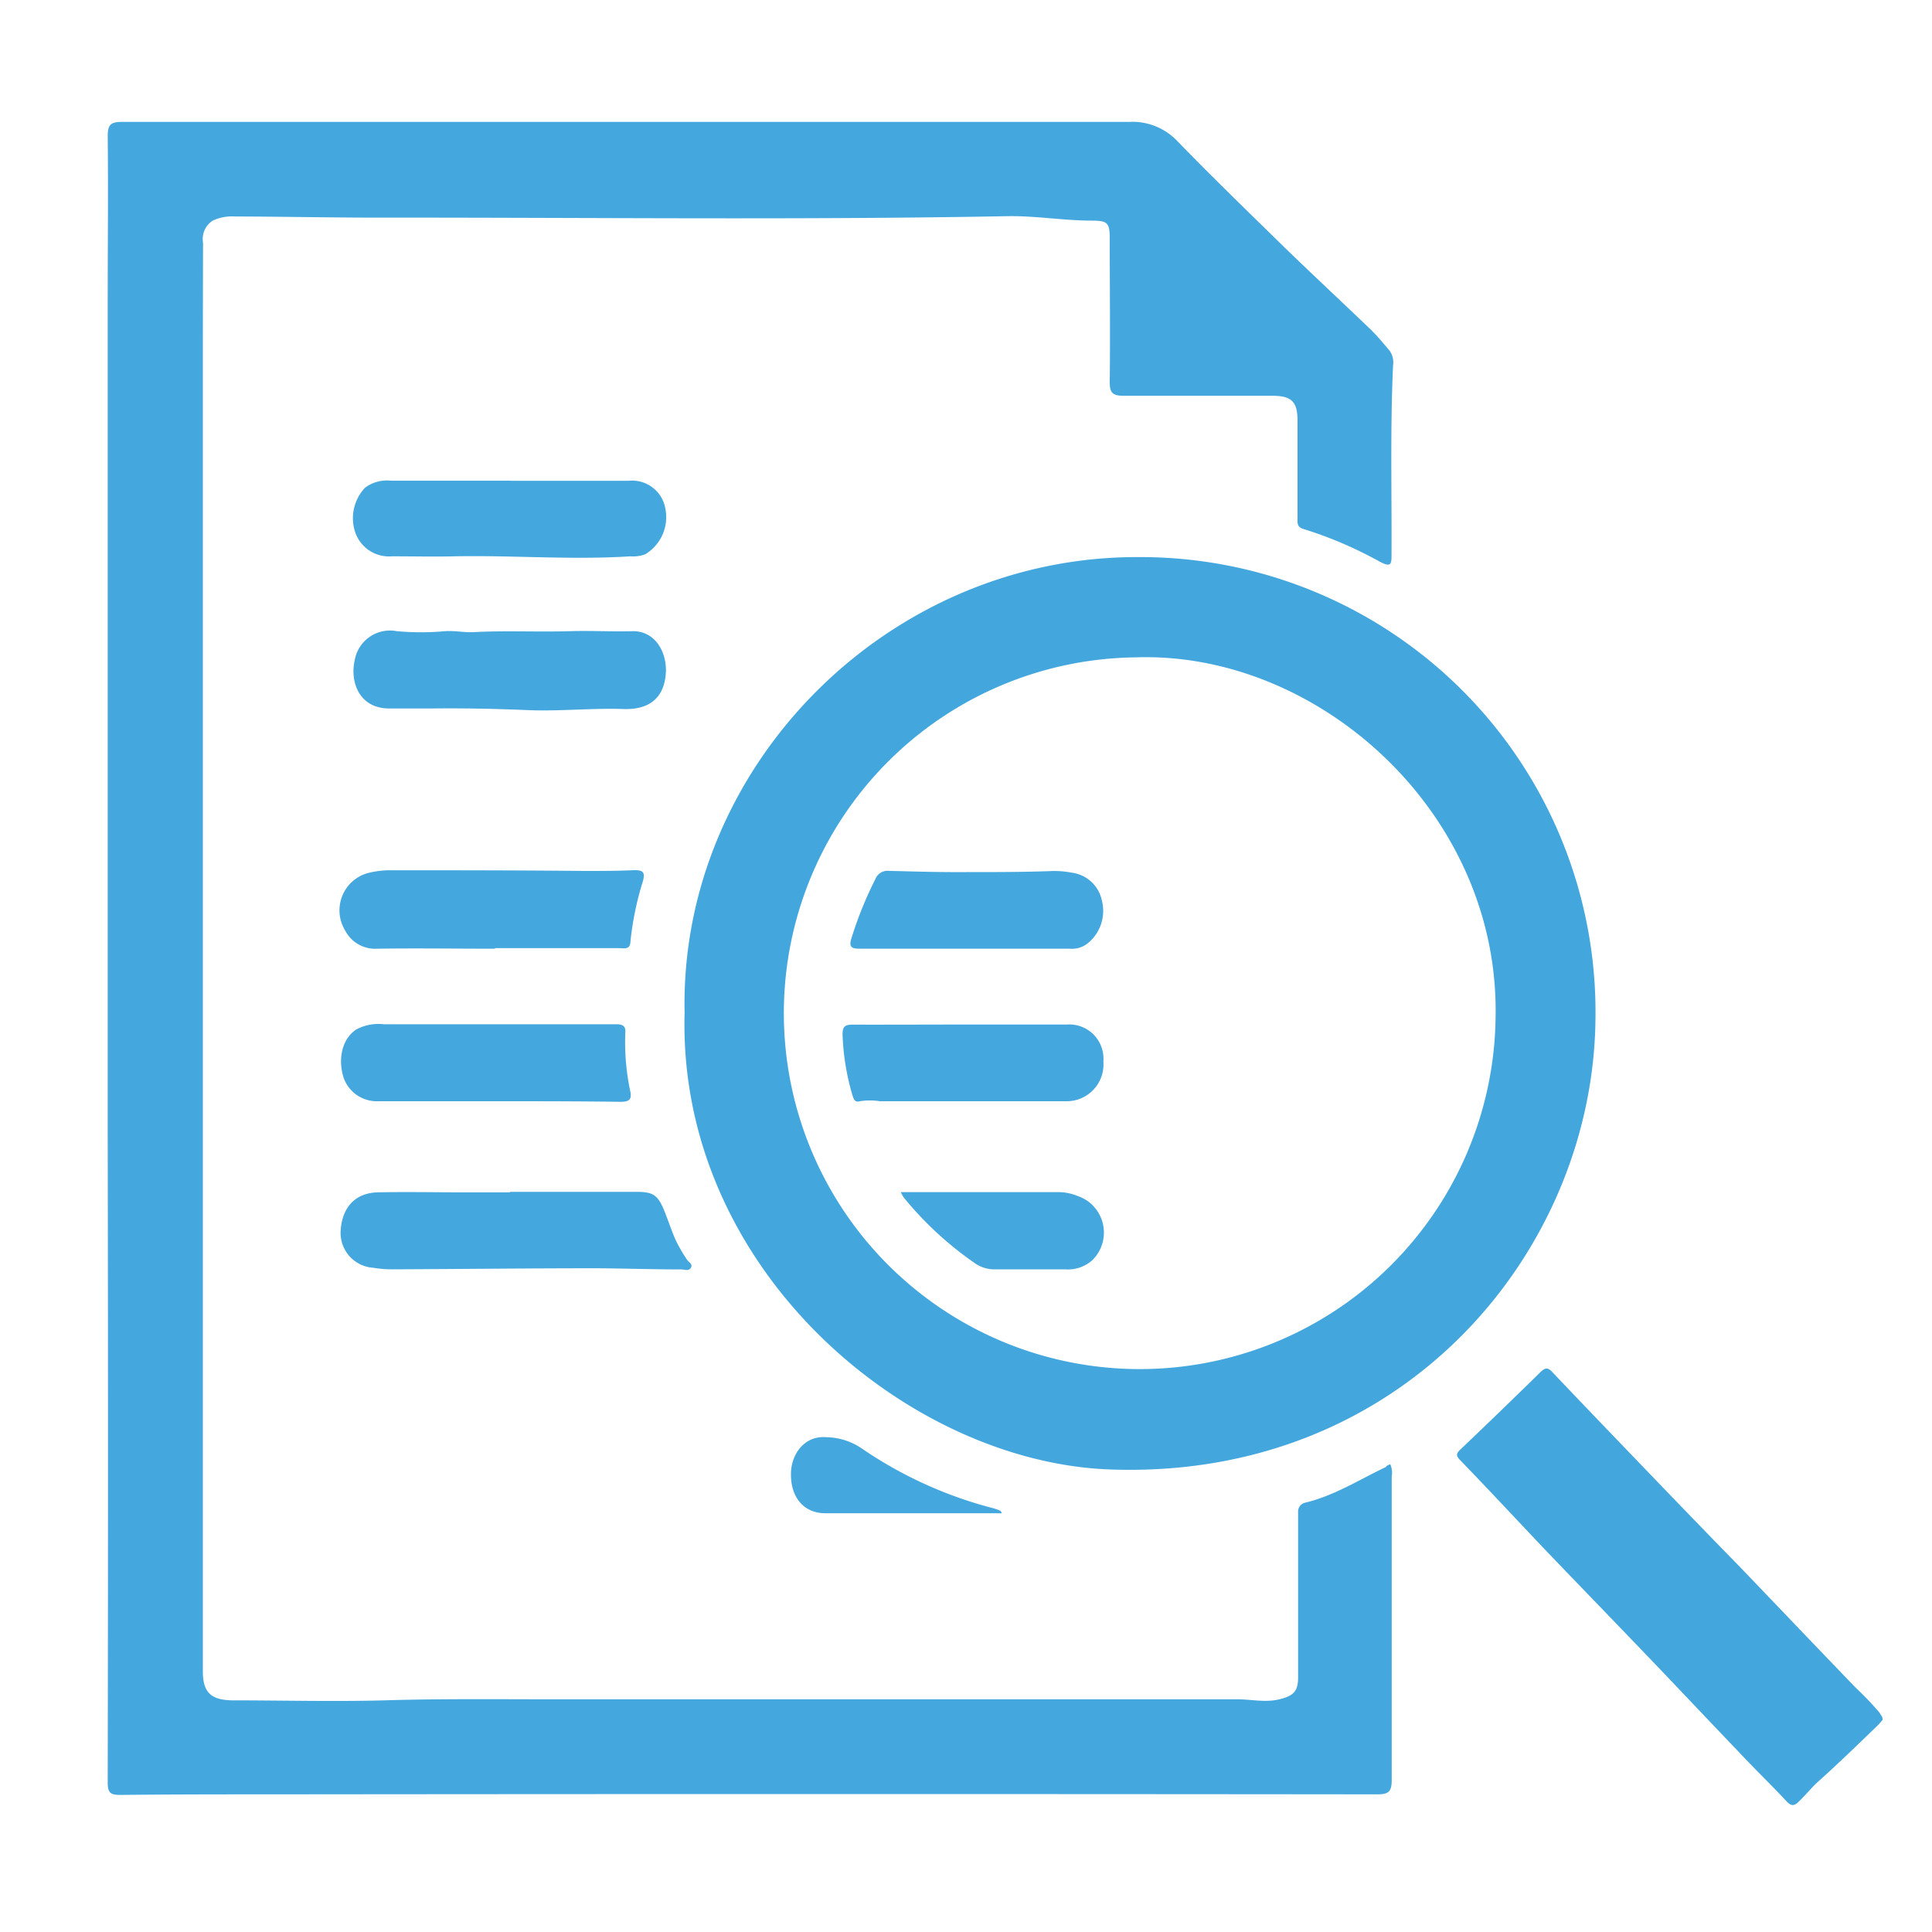 <svg id="Layer_1" data-name="Layer 1" xmlns="http://www.w3.org/2000/svg" viewBox="0 0 200 200"><defs><style>.cls-1{fill:#44a7de;}.cls-2{fill:#43a7de;}</style></defs><path class="cls-1" d="M143.92,151.58a2.14,2.14,0,0,1,.15,1.25c0,10.48,0,21,0,31.43,0,1.18-.3,1.49-1.48,1.49q-56.93-.06-113.86,0c-5.43,0-10.85,0-16.27.06-1,0-1.31-.2-1.31-1.26q.06-33.39,0-66.78l0-86.47c0-5.74.06-11.49,0-17.24,0-1.26.43-1.44,1.53-1.44q41.42,0,82.81,0c7.13,0,14.27,0,21.4,0a6.38,6.38,0,0,1,5,2c3.62,3.73,7.36,7.35,11.09,11,2.95,2.86,5.95,5.65,8.91,8.49.7.68,1.32,1.44,1.95,2.18a2.07,2.07,0,0,1,.37,1.51c-.3,6.52-.13,13-.16,19.56,0,1,0,1.41-1.17.81a41.68,41.68,0,0,0-7.95-3.41c-.73-.2-.61-.76-.61-1.28,0-3.3,0-6.6,0-9.9,0-2-.6-2.61-2.63-2.61-5.13,0-10.27,0-15.41,0-1.15,0-1.41-.37-1.4-1.46.06-4.93,0-9.87,0-14.8,0-1.63-.22-1.86-1.8-1.87-3,0-5.89-.52-8.87-.46-21.64.4-43.29.13-64.93.15-5,0-10-.11-15-.12a4.62,4.62,0,0,0-2.26.43,2.26,2.26,0,0,0-1,2.3Q21,31.57,21,38q0,62.93,0,125.85c0,3,0,6.11,0,9.17,0,2.14.8,2.95,3,3,5.26,0,10.53.14,15.78,0,6.24-.19,12.47-.1,18.7-.11q34.8,0,69.59,0c1.46,0,2.91.36,4.38,0s1.92-.84,1.93-2.23c0-5.18,0-10.36,0-15.53,0-.53,0-1.06,0-1.59a.94.94,0,0,1,.72-1c3-.71,5.61-2.39,8.36-3.69C143.55,151.71,143.74,151.65,143.92,151.58Z"/><path class="cls-2" d="M70.87,104.83c-.54-25.43,21-47.34,47.16-47.16a47.1,47.1,0,0,1,47.13,47.94c-.29,23.88-19.8,47.6-50.22,46.51C93.89,151.37,70.12,131.35,70.87,104.83Zm46.72-36.78a36.84,36.84,0,1,0,37.23,37.38C155.31,84.19,136.49,67.41,117.59,68.05Z"/><path class="cls-2" d="M194.88,178.05c-.14.16-.32.39-.52.58-2,1.93-4,3.88-6.11,5.77-.7.63-1.28,1.36-1.94,2-.44.45-.78.71-1.36.08-1.57-1.69-3.24-3.29-4.84-5-2.92-3.05-5.82-6.13-8.74-9.18-3.91-4.09-7.85-8.14-11.76-12.23-2.84-3-5.63-6-8.47-8.93-.4-.42-.42-.64,0-1.05q4.2-4,8.35-8.07c.43-.41.72-.51,1.19,0,3.79,4,7.59,7.93,11.39,11.89,2.65,2.75,5.31,5.5,8,8.25,4,4.17,8,8.37,12,12.52a33.12,33.12,0,0,1,2.52,2.64C194.67,177.55,194.91,177.68,194.88,178.05Z"/><path class="cls-1" d="M52.8,123.38c4.36,0,8.72,0,13.08,0,1.67,0,2.2.29,2.86,1.89.43,1.06.78,2.15,1.24,3.18a18,18,0,0,0,1.1,1.9c.17.3.68.5.44.89s-.67.16-1,.17c-2.89,0-5.78-.1-8.67-.12-7,0-14.09.08-21.14.11a11.92,11.92,0,0,1-2.06-.16,3.62,3.62,0,0,1-3.38-3.91c.17-2.4,1.55-3.85,3.86-3.9,2.93-.06,5.87,0,8.8,0H52.8Z"/><path class="cls-1" d="M68.94,69.4c-.07,2.6-1.47,4.07-4.32,4-3.34-.12-6.66.25-10,.11s-6.57-.21-9.85-.17c-1.46,0-2.92,0-4.37,0-3.17.06-4.2-2.68-3.68-5a3.71,3.71,0,0,1,4.36-3,27.72,27.72,0,0,0,5,0c1-.07,2,.15,2.91.1,3.33-.18,6.65,0,10-.1,2.14-.07,4.3.06,6.45,0S68.93,67.14,68.94,69.4Z"/><path class="cls-1" d="M52.86,49.77c4.07,0,8.14,0,12.22,0a3.49,3.49,0,0,1,3.8,2.9,4.48,4.48,0,0,1-2.09,4.71,3.62,3.62,0,0,1-1.56.21c-6.06.39-12.12-.12-18.18,0-2.16.05-4.32,0-6.48,0a3.7,3.7,0,0,1-3.76-2.38,4.59,4.59,0,0,1,1-4.74,3.83,3.83,0,0,1,2.65-.71H52.86Z"/><path class="cls-1" d="M51.24,98.21c-4.07,0-8.15-.06-12.22,0a3.48,3.48,0,0,1-3.28-1.87,4,4,0,0,1,2.5-6,9.82,9.82,0,0,1,1.94-.25c6.75,0,13.5,0,20.25.07,1.75,0,3.49,0,5.23-.08.83,0,1.16.15.9,1.12a31.58,31.58,0,0,0-1.3,6.31c-.05.85-.7.64-1.18.64H51.24Z"/><path class="cls-1" d="M51.48,114H39.14a3.64,3.64,0,0,1-3.57-2.44c-.63-2-.12-4.07,1.33-5a4.89,4.89,0,0,1,2.84-.53l21.13,0c1,0,2,0,2.93,0,.69,0,1,.21.93.91a24.72,24.72,0,0,0,.52,6.06c.17.81-.12,1.06-1,1.06C60,114,55.75,114,51.48,114Z"/><path class="cls-1" d="M103.72,156.65a4,4,0,0,1-.46,0c-5.94,0-11.89,0-17.83,0-2.21,0-3.58-1.64-3.55-4.06,0-2,1.35-4,3.66-3.81a6.69,6.69,0,0,1,3.56,1.09,43.19,43.19,0,0,0,13.79,6.28,5.74,5.74,0,0,1,.69.26S103.66,156.54,103.72,156.65Z"/><path class="cls-1" d="M99.55,106.06h10.87a3.54,3.54,0,0,1,3.8,3.82A3.81,3.81,0,0,1,110.4,114c-6.44,0-12.87,0-19.3,0A6.77,6.77,0,0,0,89,114c-.54.16-.64-.27-.78-.7a25.26,25.26,0,0,1-1-6.23c0-.83.28-1,1.06-1C92.05,106.08,95.8,106.06,99.55,106.06Z"/><path class="cls-1" d="M100,98.21c-3.67,0-7.33,0-11,0-.91,0-1.14-.22-.85-1.11A39.2,39.2,0,0,1,90.62,91,1.35,1.35,0,0,1,92,90.15c2.68.07,5.37.15,8,.13,2.88,0,5.77,0,8.65-.1a9.43,9.43,0,0,1,2.31.16,3.65,3.65,0,0,1,3.11,2.9,4.31,4.31,0,0,1-1.56,4.48,2.59,2.59,0,0,1-1.72.49Z"/><path class="cls-1" d="M93.25,123.41h16.44a5.39,5.39,0,0,1,1.9.41,4,4,0,0,1,1.48,6.64,3.78,3.78,0,0,1-2.82.94c-2.48,0-5,0-7.45,0a3.51,3.51,0,0,1-2-.72,35.37,35.37,0,0,1-7.23-6.7A3.32,3.32,0,0,1,93.25,123.41Z"/></svg>